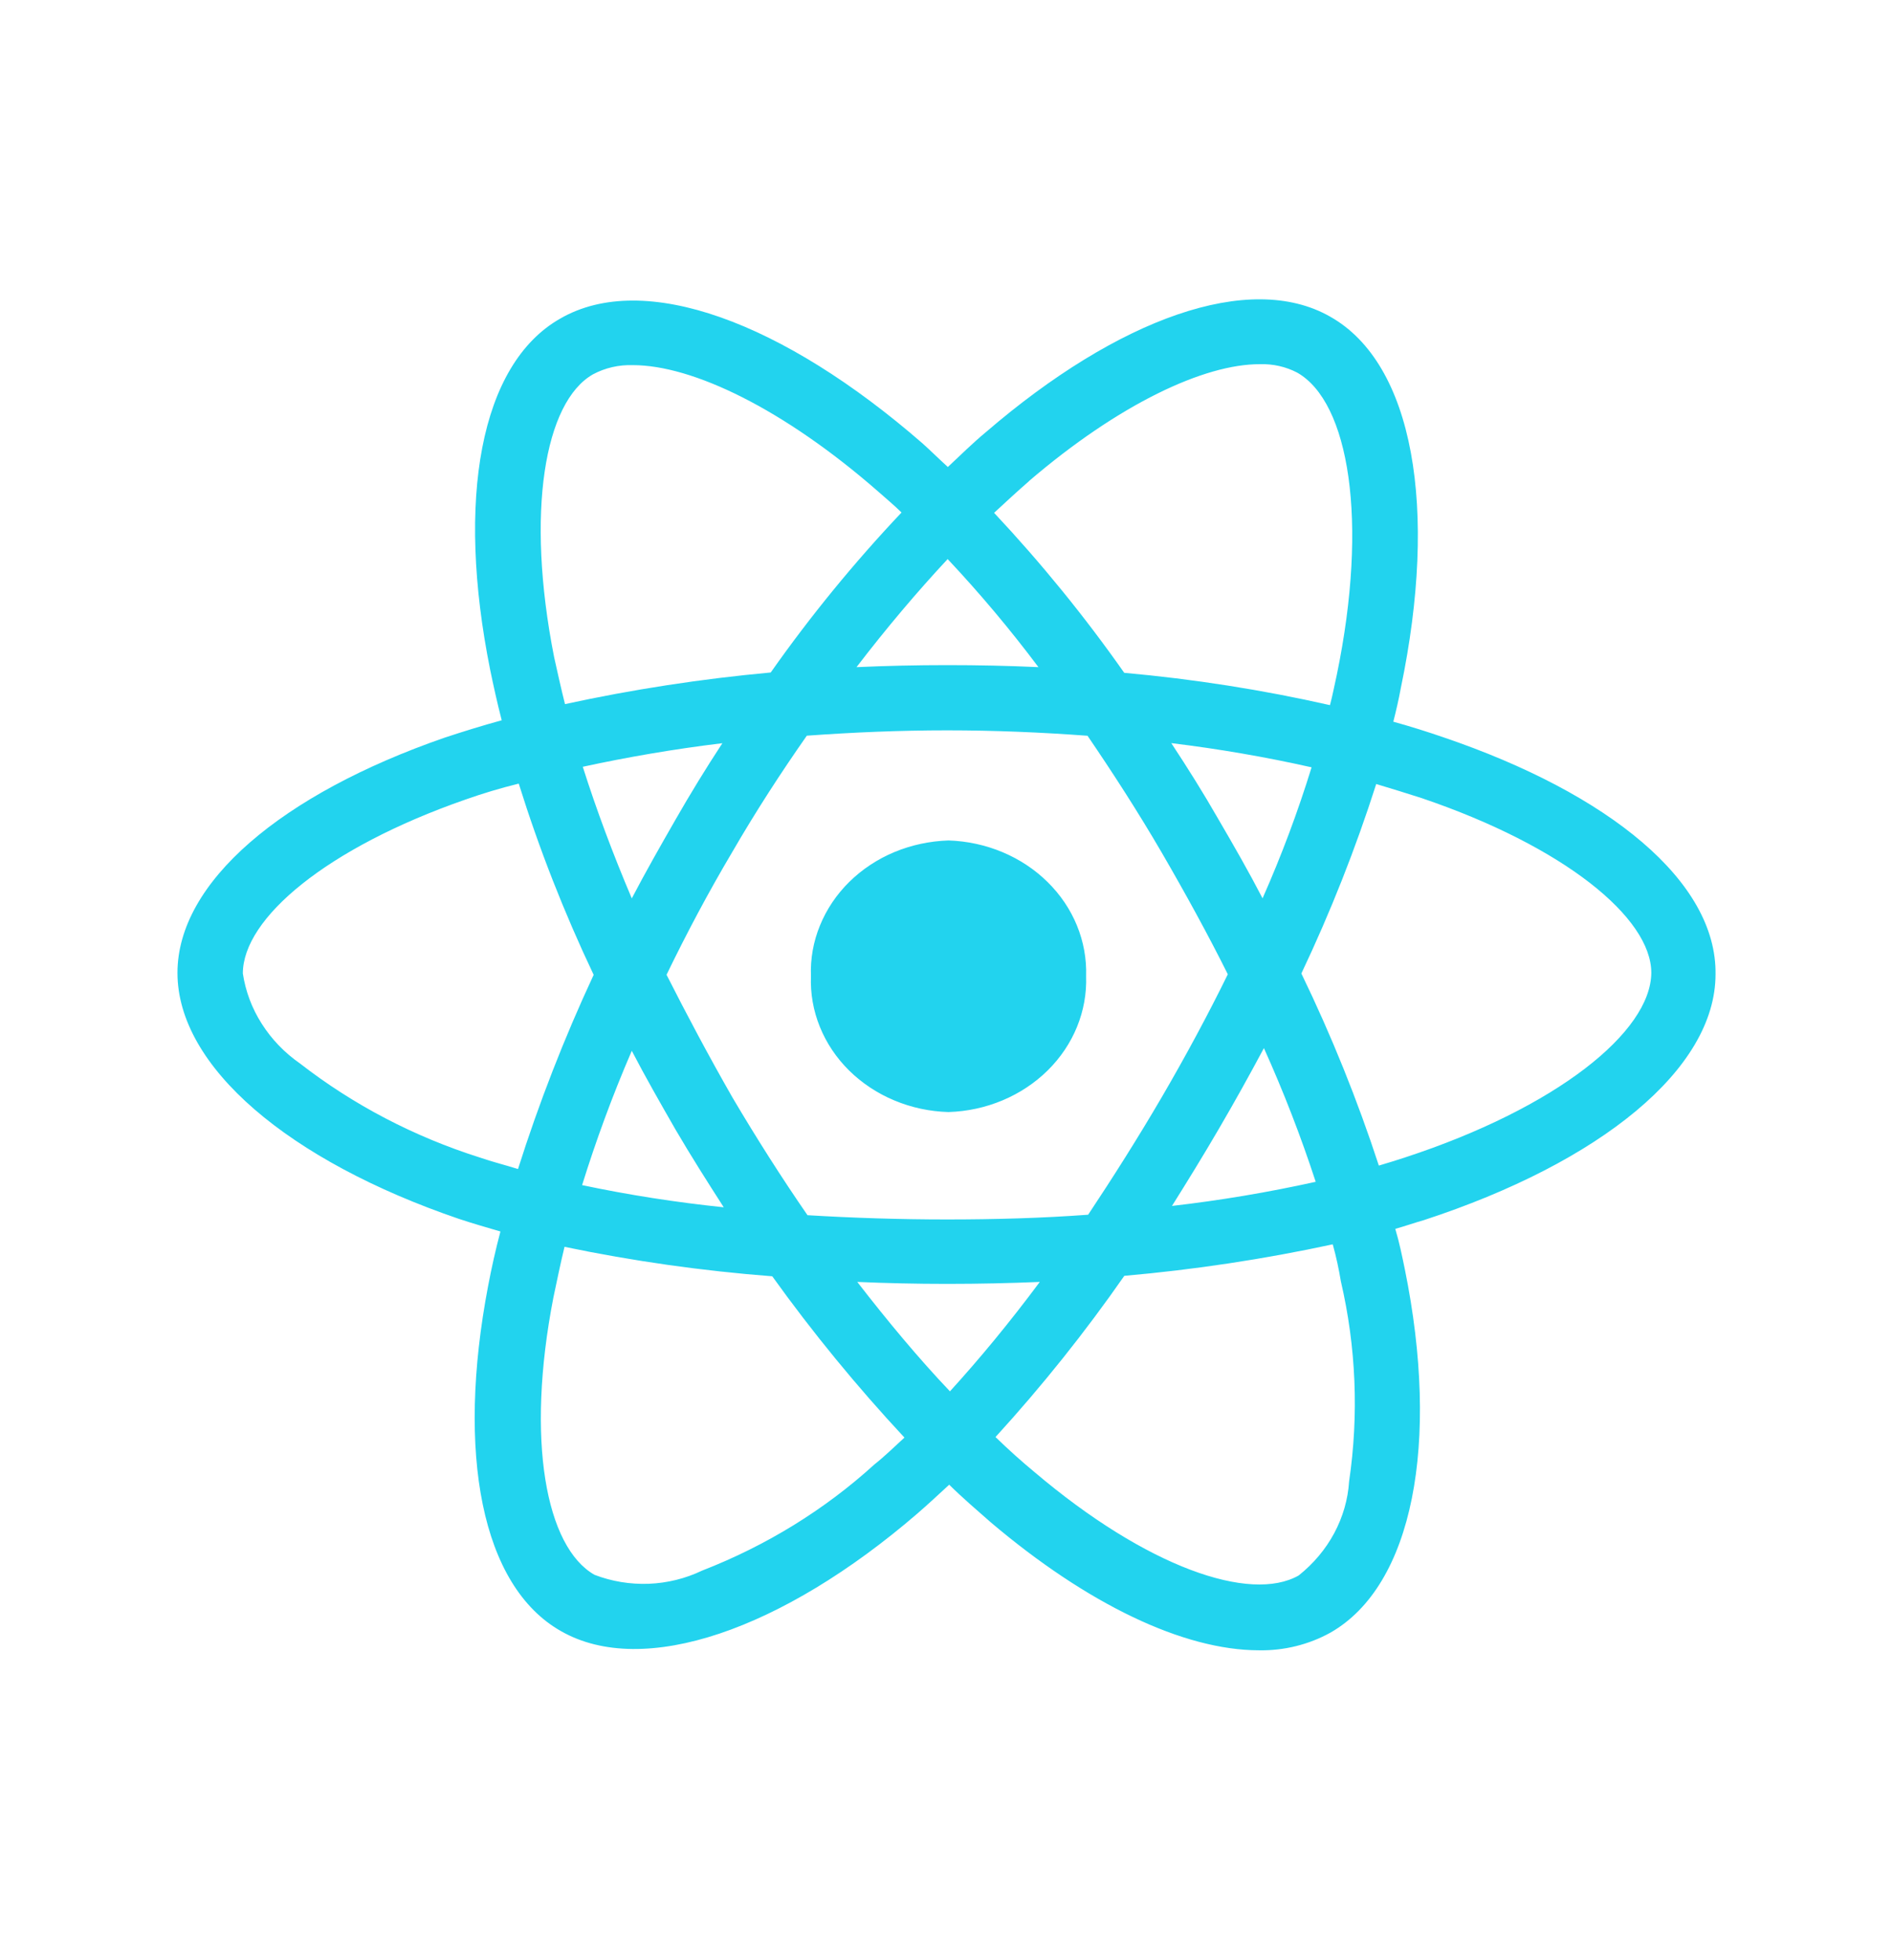 <svg width="28" height="29" viewBox="0 0 28 29" fill="none" xmlns="http://www.w3.org/2000/svg">
<path d="M14.655 22.522C14.452 22.343 14.241 22.164 14.04 21.965C13.879 22.114 13.728 22.254 13.568 22.393C11.573 24.112 9.517 24.828 8.299 24.132C7.12 23.466 6.748 21.499 7.22 19.024C7.271 18.755 7.331 18.487 7.402 18.219C7.19 18.157 6.988 18.099 6.787 18.032C4.277 17.175 2.625 15.784 2.625 14.393C2.625 13.051 4.167 11.749 6.574 10.914C6.844 10.825 7.129 10.736 7.421 10.656C7.354 10.397 7.3 10.149 7.25 9.908C6.746 7.396 7.098 5.389 8.287 4.713C9.526 3.997 11.582 4.763 13.647 6.561C13.768 6.67 13.889 6.79 14.02 6.909C14.211 6.73 14.392 6.551 14.584 6.392C16.539 4.71 18.483 4.007 19.672 4.683C20.911 5.378 21.274 7.525 20.72 10.179C20.689 10.348 20.652 10.507 20.609 10.677C20.861 10.747 21.113 10.826 21.345 10.906C23.803 11.741 25.395 13.043 25.375 14.414C25.375 15.815 23.672 17.197 21.061 18.051C20.92 18.091 20.779 18.141 20.638 18.18C20.698 18.379 20.738 18.578 20.779 18.776C21.302 21.351 20.899 23.457 19.68 24.153C19.36 24.331 18.992 24.422 18.619 24.415C17.502 24.413 16.084 23.733 14.655 22.522ZM16.63 18.875C16.051 19.707 15.415 20.504 14.725 21.26C14.917 21.447 15.108 21.618 15.3 21.777C16.962 23.188 18.493 23.715 19.209 23.308C19.428 23.134 19.607 22.921 19.735 22.682C19.863 22.443 19.938 22.183 19.955 21.917C20.1 20.93 20.059 19.928 19.833 18.955C19.803 18.776 19.766 18.598 19.713 18.409C18.698 18.628 17.668 18.784 16.63 18.875ZM8.186 19.193C7.774 21.311 8.076 22.89 8.793 23.298C9.047 23.396 9.321 23.441 9.596 23.431C9.872 23.42 10.141 23.353 10.385 23.236C11.335 22.867 12.2 22.334 12.934 21.665C13.085 21.546 13.226 21.407 13.378 21.268C12.673 20.511 12.02 19.714 11.423 18.882C10.389 18.802 9.362 18.657 8.35 18.446C8.287 18.706 8.237 18.954 8.186 19.193ZM14.051 20.584C14.494 20.097 14.937 19.561 15.38 18.965C14.937 18.984 14.474 18.994 14.01 18.994C13.546 18.994 13.114 18.984 12.68 18.965C13.133 19.55 13.588 20.097 14.051 20.584ZM11.934 10.884C11.551 11.431 11.178 12.006 10.826 12.614C10.473 13.21 10.152 13.816 9.859 14.421C10.161 15.017 10.483 15.623 10.836 16.24C11.188 16.836 11.561 17.423 11.944 17.978C12.609 18.018 13.304 18.041 14.009 18.041C14.714 18.041 15.42 18.021 16.095 17.971C16.458 17.425 16.83 16.838 17.184 16.232C17.537 15.626 17.869 15.01 18.161 14.414C17.869 13.828 17.536 13.221 17.184 12.614C16.831 12.008 16.458 11.431 16.086 10.885C15.412 10.835 14.715 10.805 14.01 10.805C13.305 10.805 12.609 10.835 11.934 10.884ZM8.61 17.533C9.301 17.679 10.001 17.788 10.705 17.861C10.463 17.484 10.222 17.105 9.99 16.708C9.768 16.321 9.546 15.933 9.345 15.546C9.053 16.221 8.811 16.888 8.61 17.533ZM18.03 16.698C17.798 17.096 17.566 17.473 17.335 17.841C18.05 17.759 18.76 17.639 19.461 17.484C19.242 16.813 18.986 16.153 18.695 15.506C18.483 15.903 18.262 16.301 18.03 16.698ZM6.887 11.828C4.831 12.544 3.592 13.586 3.592 14.402C3.632 14.665 3.726 14.918 3.872 15.146C4.017 15.375 4.209 15.575 4.438 15.734C5.225 16.346 6.126 16.817 7.098 17.125C7.28 17.188 7.471 17.235 7.662 17.295C7.972 16.317 8.345 15.358 8.781 14.422C8.345 13.503 7.974 12.557 7.673 11.593C7.401 11.66 7.139 11.739 6.887 11.828ZM19.249 14.402C19.696 15.326 20.079 16.276 20.395 17.244C20.526 17.205 20.657 17.165 20.778 17.125C23.024 16.39 24.418 15.267 24.425 14.392C24.425 13.577 23.136 12.523 21.03 11.808C20.818 11.739 20.587 11.669 20.356 11.599C20.051 12.554 19.681 13.49 19.249 14.402ZM18.02 12.117C18.252 12.514 18.474 12.902 18.675 13.29C18.955 12.657 19.197 12.01 19.4 11.352C18.716 11.198 18.023 11.079 17.325 10.994C17.567 11.361 17.798 11.729 18.02 12.117ZM8.62 11.344C8.822 11.98 9.063 12.626 9.345 13.291C9.547 12.904 9.768 12.516 9.99 12.129C10.212 11.741 10.443 11.364 10.685 10.995C9.96 11.083 9.275 11.202 8.62 11.344ZM15.219 7.12C15.047 7.269 14.876 7.428 14.704 7.587C15.404 8.334 16.047 9.125 16.629 9.954C17.654 10.046 18.671 10.205 19.672 10.432C19.712 10.283 19.739 10.133 19.773 9.984C20.245 7.699 19.954 5.949 19.188 5.513C19.02 5.425 18.83 5.382 18.637 5.388C17.814 5.384 16.551 5.977 15.219 7.118V7.12ZM8.771 5.538C8.055 5.945 7.773 7.575 8.196 9.721C8.247 9.95 8.297 10.178 8.357 10.417C9.359 10.199 10.376 10.043 11.4 9.949C11.984 9.119 12.63 8.328 13.335 7.582C13.224 7.473 13.103 7.373 12.992 7.274C11.59 6.048 10.242 5.402 9.362 5.402C9.155 5.395 8.95 5.442 8.771 5.538ZM15.36 9.87C14.944 9.315 14.496 8.781 14.017 8.271C13.564 8.757 13.11 9.294 12.669 9.87C13.112 9.85 13.555 9.84 14.009 9.84C14.462 9.84 14.916 9.849 15.36 9.87ZM11.995 14.442C11.985 14.187 12.03 13.932 12.128 13.693C12.225 13.454 12.372 13.235 12.561 13.048C12.75 12.862 12.977 12.711 13.229 12.606C13.481 12.501 13.753 12.443 14.03 12.434C14.587 12.452 15.115 12.673 15.496 13.05C15.878 13.426 16.082 13.927 16.065 14.442C16.083 14.958 15.878 15.46 15.497 15.836C15.115 16.213 14.587 16.435 14.029 16.452C13.752 16.444 13.48 16.386 13.228 16.28C12.976 16.175 12.749 16.024 12.56 15.838C12.371 15.651 12.224 15.432 12.127 15.192C12.03 14.953 11.985 14.698 11.995 14.442Z" fill="#22D3EE"/>
</svg>

